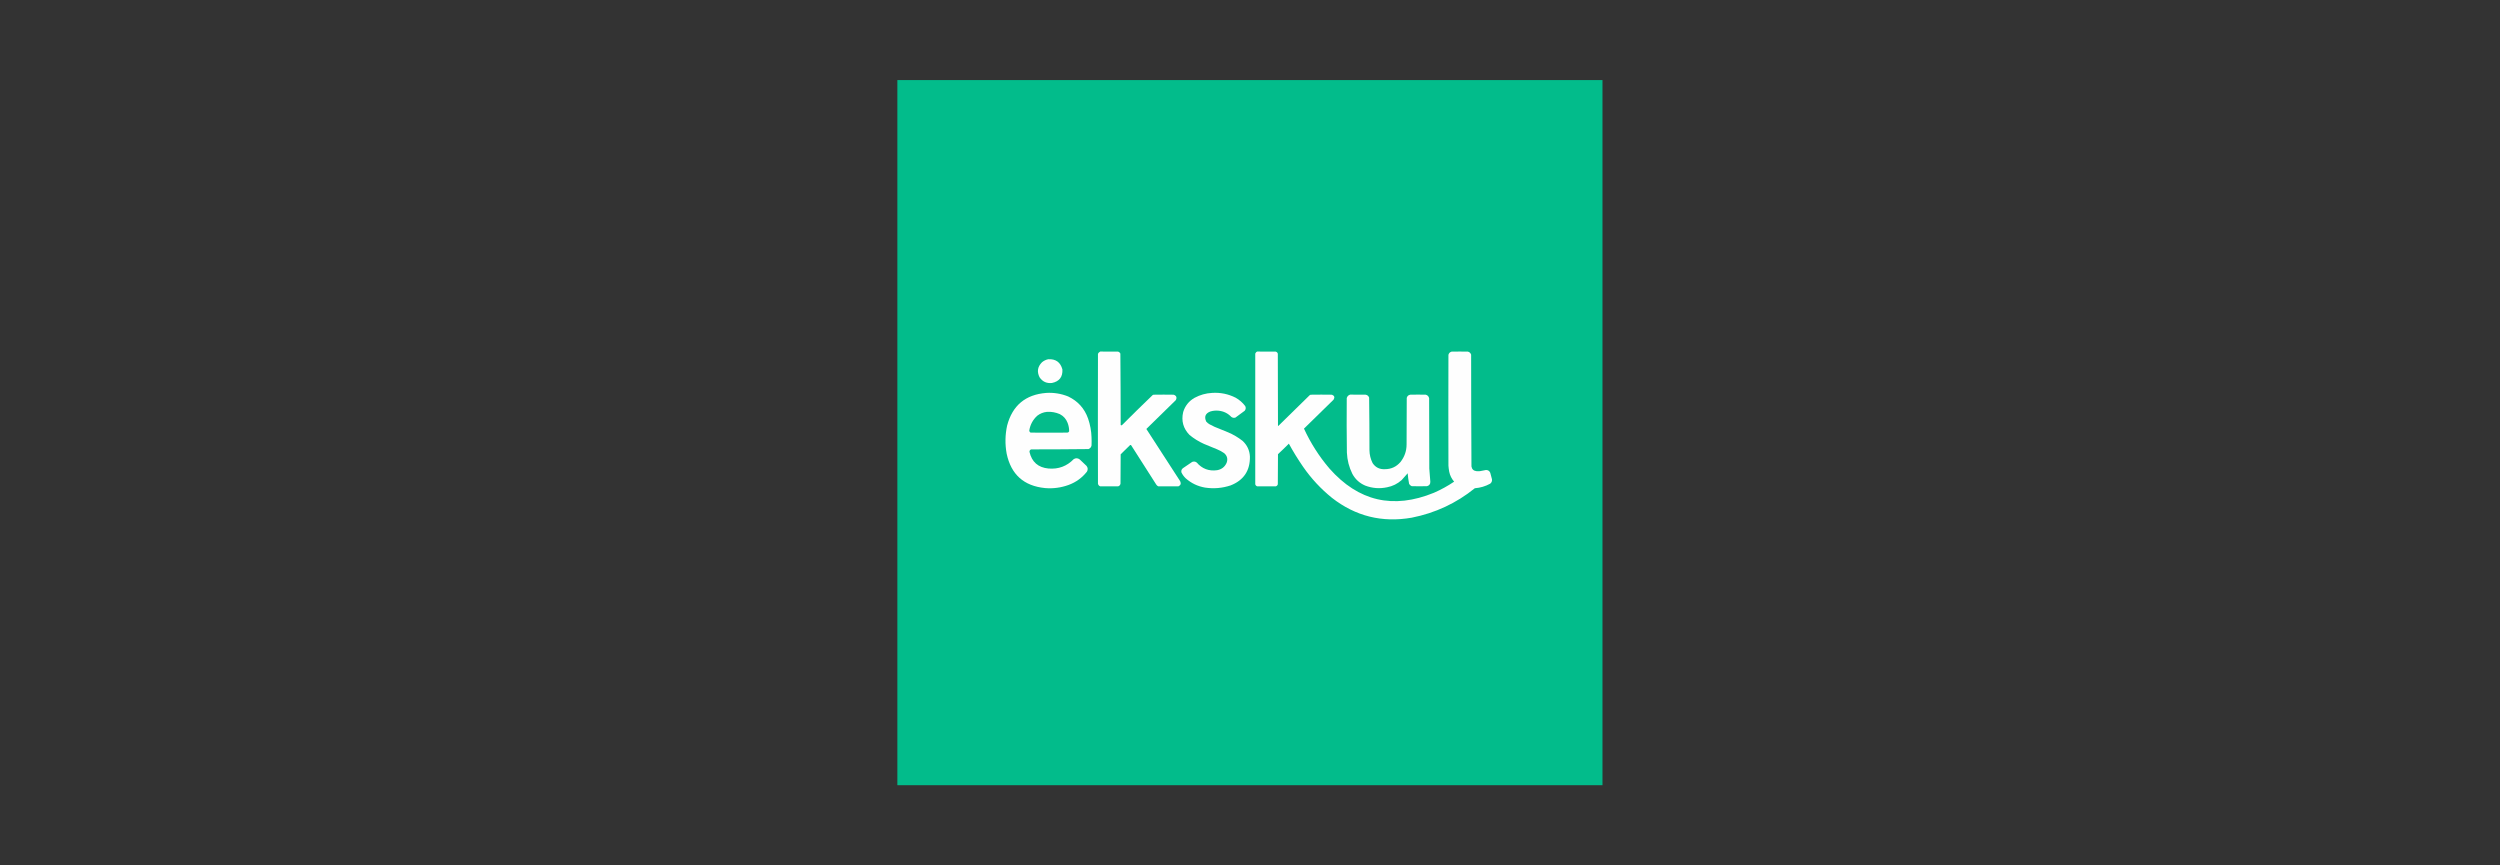 <svg width="156" height="54" viewBox="0 0 156 54" fill="none" xmlns="http://www.w3.org/2000/svg">
<rect x="0" y="0" width="156" height="54" fill="#333333" stroke="none"/>
<g clip-path="url(#clip0)">
<path fill-rule="evenodd" clip-rule="evenodd" d="M55.995 4.995C70.662 4.995 85.329 4.995 99.995 4.995C99.995 19.662 99.995 34.328 99.995 48.995C85.329 48.995 70.662 48.995 55.995 48.995C55.995 34.328 55.995 19.662 55.995 4.995Z" fill="#02BC8B"/>
<path fill-rule="evenodd" clip-rule="evenodd" d="M68.654 21.937C69.026 21.935 69.397 21.937 69.769 21.942C69.834 21.961 69.881 22.002 69.911 22.064C69.924 23.549 69.93 25.035 69.93 26.521C69.951 26.54 69.976 26.545 70.004 26.536C70.639 25.9 71.281 25.271 71.929 24.649C71.946 24.645 71.963 24.638 71.978 24.63C72.398 24.623 72.819 24.623 73.239 24.63C73.41 24.692 73.454 24.805 73.371 24.967C72.762 25.563 72.153 26.16 71.543 26.756C71.541 26.763 71.54 26.769 71.538 26.776C72.236 27.864 72.938 28.949 73.645 30.031C73.712 30.175 73.675 30.28 73.532 30.349C73.115 30.355 72.698 30.355 72.281 30.349C72.225 30.325 72.181 30.288 72.149 30.236C71.631 29.425 71.113 28.613 70.595 27.802C70.575 27.764 70.547 27.756 70.512 27.778C70.321 27.972 70.127 28.162 69.93 28.349C69.927 28.959 69.924 29.568 69.92 30.177C69.905 30.265 69.854 30.322 69.769 30.349C69.397 30.355 69.026 30.355 68.654 30.349C68.579 30.319 68.532 30.265 68.513 30.187C68.506 27.486 68.506 24.785 68.513 22.083C68.542 22.016 68.59 21.968 68.654 21.937Z" fill="#FEFEFE"/>
<path fill-rule="evenodd" clip-rule="evenodd" d="M78.45 21.937C78.835 21.935 79.219 21.937 79.604 21.942C79.673 21.96 79.717 22.004 79.736 22.073C79.739 23.572 79.742 25.071 79.746 26.57C79.753 26.58 79.761 26.581 79.77 26.575C80.422 25.936 81.073 25.298 81.725 24.659C81.745 24.649 81.764 24.64 81.784 24.63C82.227 24.623 82.67 24.623 83.113 24.63C83.268 24.692 83.302 24.794 83.216 24.938C82.6 25.541 81.984 26.143 81.368 26.746C81.783 27.648 82.311 28.476 82.952 29.229C84.762 31.282 86.937 31.789 89.477 30.749C89.921 30.555 90.341 30.324 90.738 30.055C90.582 29.877 90.479 29.67 90.43 29.434C90.407 29.308 90.391 29.181 90.382 29.053C90.375 26.75 90.375 24.446 90.382 22.142C90.409 22.036 90.476 21.969 90.582 21.942C90.921 21.935 91.26 21.935 91.599 21.942C91.7 21.968 91.767 22.032 91.799 22.132C91.799 24.456 91.806 26.779 91.819 29.102C91.847 29.278 91.95 29.377 92.126 29.4C92.201 29.407 92.276 29.407 92.351 29.4C92.478 29.378 92.603 29.354 92.728 29.327C92.855 29.327 92.943 29.386 92.992 29.503C93.025 29.637 93.061 29.771 93.099 29.904C93.115 30.018 93.078 30.111 92.987 30.182C92.689 30.346 92.369 30.441 92.029 30.466C90.872 31.401 89.559 32.014 88.089 32.304C86.247 32.625 84.592 32.215 83.123 31.072C82.422 30.508 81.818 29.858 81.31 29.122C80.99 28.659 80.695 28.18 80.425 27.685C80.203 27.908 79.977 28.126 79.746 28.34C79.742 28.965 79.739 29.591 79.736 30.217C79.717 30.286 79.673 30.33 79.604 30.349C79.219 30.355 78.835 30.355 78.45 30.349C78.386 30.326 78.345 30.282 78.328 30.217C78.322 27.499 78.322 24.781 78.328 22.064C78.351 22.003 78.392 21.961 78.45 21.937Z" fill="#FEFEFE"/>
<path fill-rule="evenodd" clip-rule="evenodd" d="M65.41 22.416C65.877 22.39 66.172 22.601 66.294 23.051C66.32 23.52 66.104 23.802 65.644 23.897C65.311 23.935 65.052 23.816 64.867 23.54C64.694 23.192 64.745 22.881 65.019 22.606C65.133 22.51 65.264 22.447 65.41 22.416Z" fill="#FEFEFE"/>
<path fill-rule="evenodd" clip-rule="evenodd" d="M65.282 24.518C65.755 24.489 66.212 24.562 66.651 24.738C67.258 25.026 67.674 25.487 67.897 26.121C68.029 26.504 68.101 26.898 68.112 27.304C68.119 27.467 68.119 27.63 68.112 27.793C68.092 27.905 68.028 27.981 67.922 28.022C66.73 28.035 65.537 28.042 64.344 28.042C64.269 28.07 64.235 28.124 64.241 28.203C64.388 28.829 64.781 29.173 65.419 29.235C66.043 29.29 66.571 29.094 67.003 28.648C67.131 28.572 67.255 28.579 67.374 28.668C67.516 28.803 67.658 28.938 67.8 29.073C67.886 29.184 67.895 29.301 67.829 29.425C67.526 29.812 67.143 30.091 66.68 30.261C66.206 30.433 65.718 30.498 65.214 30.456C63.887 30.325 63.087 29.607 62.814 28.301C62.709 27.719 62.719 27.139 62.843 26.561C63.174 25.303 63.987 24.622 65.282 24.518Z" fill="#FEFEFE"/>
<path fill-rule="evenodd" clip-rule="evenodd" d="M75.634 24.517C76.151 24.483 76.64 24.583 77.101 24.815C77.337 24.948 77.538 25.122 77.702 25.338C77.753 25.443 77.742 25.541 77.668 25.632C77.479 25.778 77.287 25.92 77.091 26.057C76.999 26.086 76.915 26.073 76.837 26.018C76.619 25.788 76.352 25.658 76.035 25.627C75.862 25.61 75.693 25.626 75.527 25.676C75.217 25.794 75.131 26.004 75.268 26.306C75.328 26.376 75.398 26.433 75.478 26.477C75.579 26.534 75.684 26.587 75.791 26.634C76.071 26.748 76.351 26.862 76.631 26.976C76.96 27.115 77.263 27.295 77.54 27.513C77.822 27.775 77.974 28.1 77.995 28.486C78.01 29.367 77.607 29.969 76.788 30.29C76.271 30.461 75.743 30.507 75.204 30.427C74.743 30.349 74.339 30.157 73.992 29.85C73.88 29.744 73.79 29.622 73.723 29.483C73.695 29.372 73.726 29.283 73.816 29.214C74.01 29.086 74.202 28.956 74.393 28.823C74.495 28.782 74.59 28.795 74.676 28.862C75.012 29.252 75.435 29.411 75.947 29.341C76.224 29.292 76.422 29.14 76.538 28.887C76.63 28.647 76.579 28.443 76.387 28.276C76.253 28.183 76.109 28.104 75.957 28.041C75.678 27.931 75.401 27.817 75.126 27.699C74.8 27.553 74.5 27.367 74.227 27.142C73.834 26.739 73.702 26.262 73.831 25.71C73.951 25.322 74.187 25.027 74.539 24.825C74.882 24.64 75.247 24.537 75.634 24.517Z" fill="#FEFEFE"/>
<path fill-rule="evenodd" clip-rule="evenodd" d="M84.247 24.624C84.569 24.622 84.892 24.624 85.215 24.629C85.323 24.647 85.396 24.707 85.434 24.81C85.448 25.904 85.454 26.999 85.454 28.095C85.459 28.377 85.524 28.644 85.65 28.896C85.83 29.166 86.084 29.293 86.412 29.277C86.808 29.278 87.134 29.128 87.39 28.828C87.641 28.511 87.768 28.149 87.771 27.743C87.774 26.772 87.777 25.8 87.781 24.829C87.81 24.715 87.883 24.648 88.001 24.629C88.323 24.622 88.646 24.622 88.968 24.629C89.082 24.661 89.152 24.734 89.178 24.849C89.182 26.312 89.185 27.775 89.188 29.238C89.204 29.511 89.225 29.783 89.252 30.055C89.259 30.204 89.19 30.298 89.046 30.338C88.731 30.345 88.414 30.345 88.098 30.338C88.023 30.308 87.966 30.258 87.927 30.186C87.885 29.97 87.856 29.752 87.839 29.532C87.718 29.676 87.592 29.818 87.463 29.957C87.203 30.19 86.9 30.34 86.554 30.406C86.086 30.506 85.63 30.47 85.185 30.299C84.835 30.148 84.57 29.905 84.388 29.571C84.18 29.152 84.066 28.709 84.046 28.241C84.03 27.107 84.027 25.973 84.037 24.839C84.069 24.73 84.139 24.658 84.247 24.624Z" fill="#FEFEFE"/>
<path fill-rule="evenodd" clip-rule="evenodd" d="M65.331 25.7C65.61 25.683 65.877 25.731 66.133 25.842C66.363 25.961 66.524 26.142 66.617 26.384C66.684 26.554 66.716 26.73 66.715 26.912C66.696 26.96 66.662 26.987 66.612 26.995C65.846 27.002 65.08 27.002 64.314 26.995C64.258 26.968 64.228 26.922 64.227 26.858C64.287 26.499 64.45 26.196 64.715 25.949C64.897 25.806 65.102 25.723 65.331 25.7Z" fill="#04BC8B"/>
</g>
<defs>
<clipPath id="clip0">
<rect width="44" height="44" fill="white" transform="translate(56 5)"/>
</clipPath>
</defs>
</svg>
